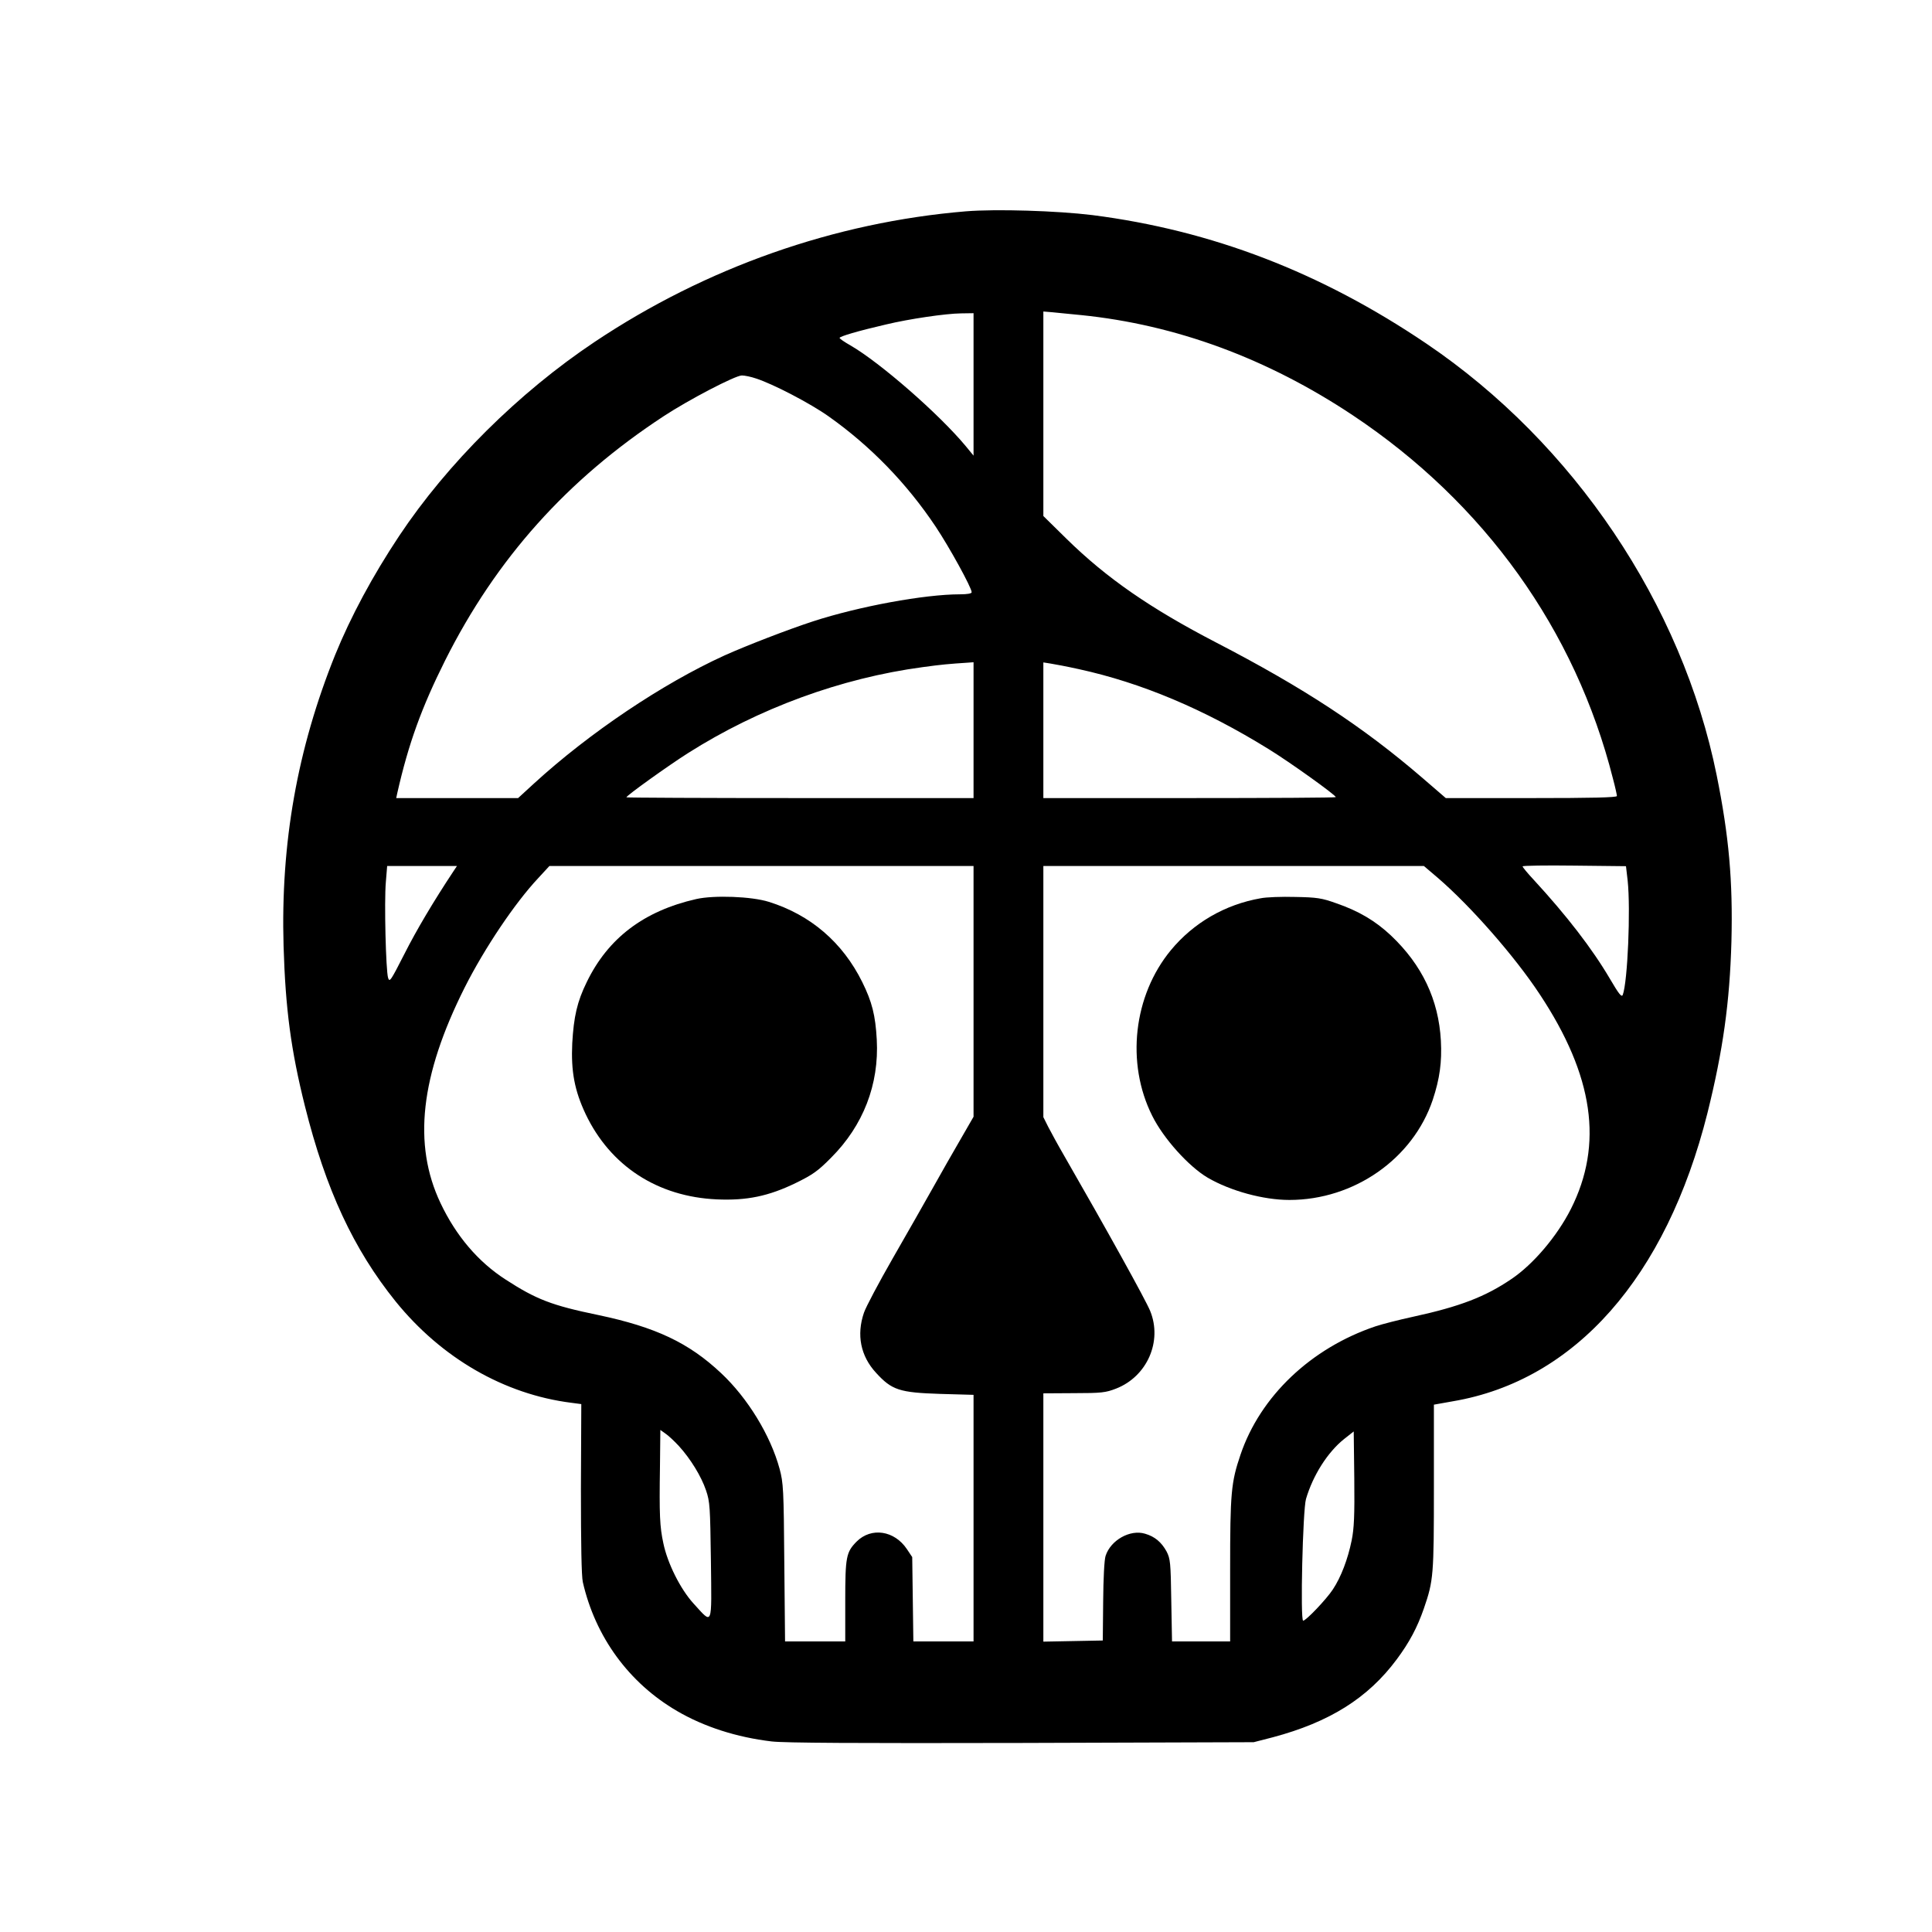 <?xml version="1.0" standalone="no"?>
<!DOCTYPE svg PUBLIC "-//W3C//DTD SVG 20010904//EN"
 "http://www.w3.org/TR/2001/REC-SVG-20010904/DTD/svg10.dtd">
<svg version="1.0" xmlns="http://www.w3.org/2000/svg"
 width="1024pt" height="1024pt" viewBox="0 0 1024 1024"
 preserveAspectRatio="xMidYMid meet">

<g transform="translate(0,1024) scale(0.1,-0.1)"
fill="#000000" stroke="none">
<path d="M5120 9120 c-697 -58 -1378 -298 -1968 -692 -403 -269 -781 -645
-1036 -1028 -141 -212 -257 -428 -340 -632 -200 -497 -289 -996 -273 -1543 10
-332 39 -551 113 -847 111 -444 258 -759 481 -1036 243 -300 575 -492 931
-537 l53 -7 -2 -446 c0 -299 3 -464 10 -497 66 -290 244 -535 500 -684 142
-83 315 -139 501 -161 68 -8 450 -10 1325 -8 l1230 4 101 26 c300 80 504 207
657 413 67 90 109 169 144 270 51 148 53 176 53 643 l0 437 101 18 c647 110
1130 657 1349 1528 82 330 118 585 127 909 8 320 -13 558 -78 880 -183 907
-758 1761 -1539 2289 -559 378 -1137 600 -1770 681 -188 23 -510 33 -670 20z
m610 -550 c502 -51 986 -229 1440 -531 698 -465 1180 -1138 1379 -1926 12 -45
21 -86 21 -92 0 -8 -135 -11 -453 -11 l-454 0 -124 107 c-316 272 -629 477
-1094 718 -347 180 -579 340 -792 549 l-123 121 0 542 0 542 48 -4 c26 -3 94
-9 152 -15z m-570 -367 l0 -378 -41 50 c-142 171 -454 443 -611 534 -32 18
-58 36 -58 40 0 8 98 37 245 71 125 30 317 58 398 59 l67 1 0 -377z m-1153 31
c90 -29 288 -132 385 -201 222 -157 414 -355 567 -584 74 -111 191 -324 191
-348 0 -7 -24 -11 -62 -11 -188 0 -535 -64 -778 -143 -132 -43 -352 -128 -470
-181 -329 -150 -716 -410 -1009 -678 l-85 -78 -323 0 -323 0 6 28 c59 260 128
451 253 701 271 540 647 960 1160 1296 131 86 378 215 413 215 15 0 49 -7 75
-16z m1153 -1864 l0 -360 -920 0 c-506 0 -920 2 -920 4 0 9 222 168 326 234
375 238 812 398 1244 456 102 14 137 17 243 24 l27 2 0 -360z m560 323 c329
-72 661 -211 1005 -424 112 -69 355 -243 355 -254 0 -3 -349 -5 -775 -5 l-775
0 0 359 0 360 38 -6 c20 -3 89 -16 152 -30z m2907 -1121 c16 -152 0 -535 -26
-605 -6 -14 -20 3 -68 85 -94 160 -230 336 -405 526 -32 34 -58 66 -58 70 0 4
123 6 274 4 l274 -3 9 -77z m-6223 51 c-106 -160 -197 -313 -261 -440 -72
-141 -78 -151 -86 -126 -12 39 -21 404 -12 507 l7 86 185 0 185 0 -18 -27z
m2756 -638 l0 -664 -68 -118 c-38 -65 -104 -181 -147 -258 -43 -77 -139 -245
-213 -374 -74 -129 -143 -259 -153 -289 -40 -117 -18 -229 64 -318 84 -92 124
-105 340 -112 l177 -5 0 -653 0 -654 -159 0 -160 0 -3 223 -3 224 -28 42 c-66
99 -189 118 -267 40 -55 -56 -60 -80 -60 -315 l0 -214 -159 0 -160 0 -4 418
c-3 390 -5 422 -25 497 -48 177 -169 375 -310 507 -171 161 -347 244 -651 308
-247 51 -329 83 -491 188 -146 94 -263 232 -345 405 -148 312 -107 675 128
1143 105 208 266 448 390 580 l59 64 1124 0 1124 0 0 -665z m2461 602 c173
-149 407 -415 540 -617 286 -432 338 -795 165 -1138 -73 -144 -199 -293 -315
-371 -138 -94 -273 -146 -521 -200 -74 -16 -164 -39 -200 -51 -341 -115 -610
-370 -715 -680 -50 -147 -55 -203 -55 -611 l0 -379 -154 0 -154 0 -4 218 c-3
201 -5 220 -25 259 -27 49 -62 79 -114 94 -79 24 -182 -34 -209 -117 -7 -20
-12 -120 -13 -242 l-2 -207 -157 -3 -158 -3 0 658 0 658 163 1 c145 0 168 3
222 24 165 64 247 251 181 412 -24 59 -231 432 -456 823 -32 55 -69 123 -84
152 l-26 52 0 666 0 665 1008 0 1009 0 74 -63z m-4023 -3011 c62 -68 119 -161
144 -235 21 -61 22 -89 26 -374 4 -355 11 -339 -93 -225 -69 76 -137 212 -159
318 -19 88 -22 149 -18 408 l2 193 28 -20 c16 -11 47 -40 70 -65z m3566 -501
c-20 -98 -56 -194 -100 -260 -35 -53 -142 -165 -157 -165 -16 0 -2 587 15 645
37 126 115 248 201 317 l52 41 3 -249 c2 -197 -1 -265 -14 -329z"/>
<path d="M3691 5475 c-278 -63 -468 -207 -581 -440 -51 -104 -69 -183 -77
-325 -7 -148 12 -250 71 -375 131 -275 381 -438 696 -452 158 -7 274 17 418
87 90 44 118 64 187 134 170 170 255 388 242 626 -7 128 -25 200 -77 305 -104
210 -274 356 -495 425 -92 29 -290 36 -384 15z"/>
<path d="M6682 5479 c-189 -33 -356 -130 -476 -275 -199 -241 -239 -599 -99
-878 60 -121 194 -269 294 -328 120 -70 295 -118 433 -118 343 0 655 218 760
531 37 112 49 200 43 313 -12 218 -100 402 -265 558 -82 77 -171 130 -291 171
-75 27 -102 31 -216 33 -71 2 -154 -1 -183 -7z"/>
</g>
</svg>
